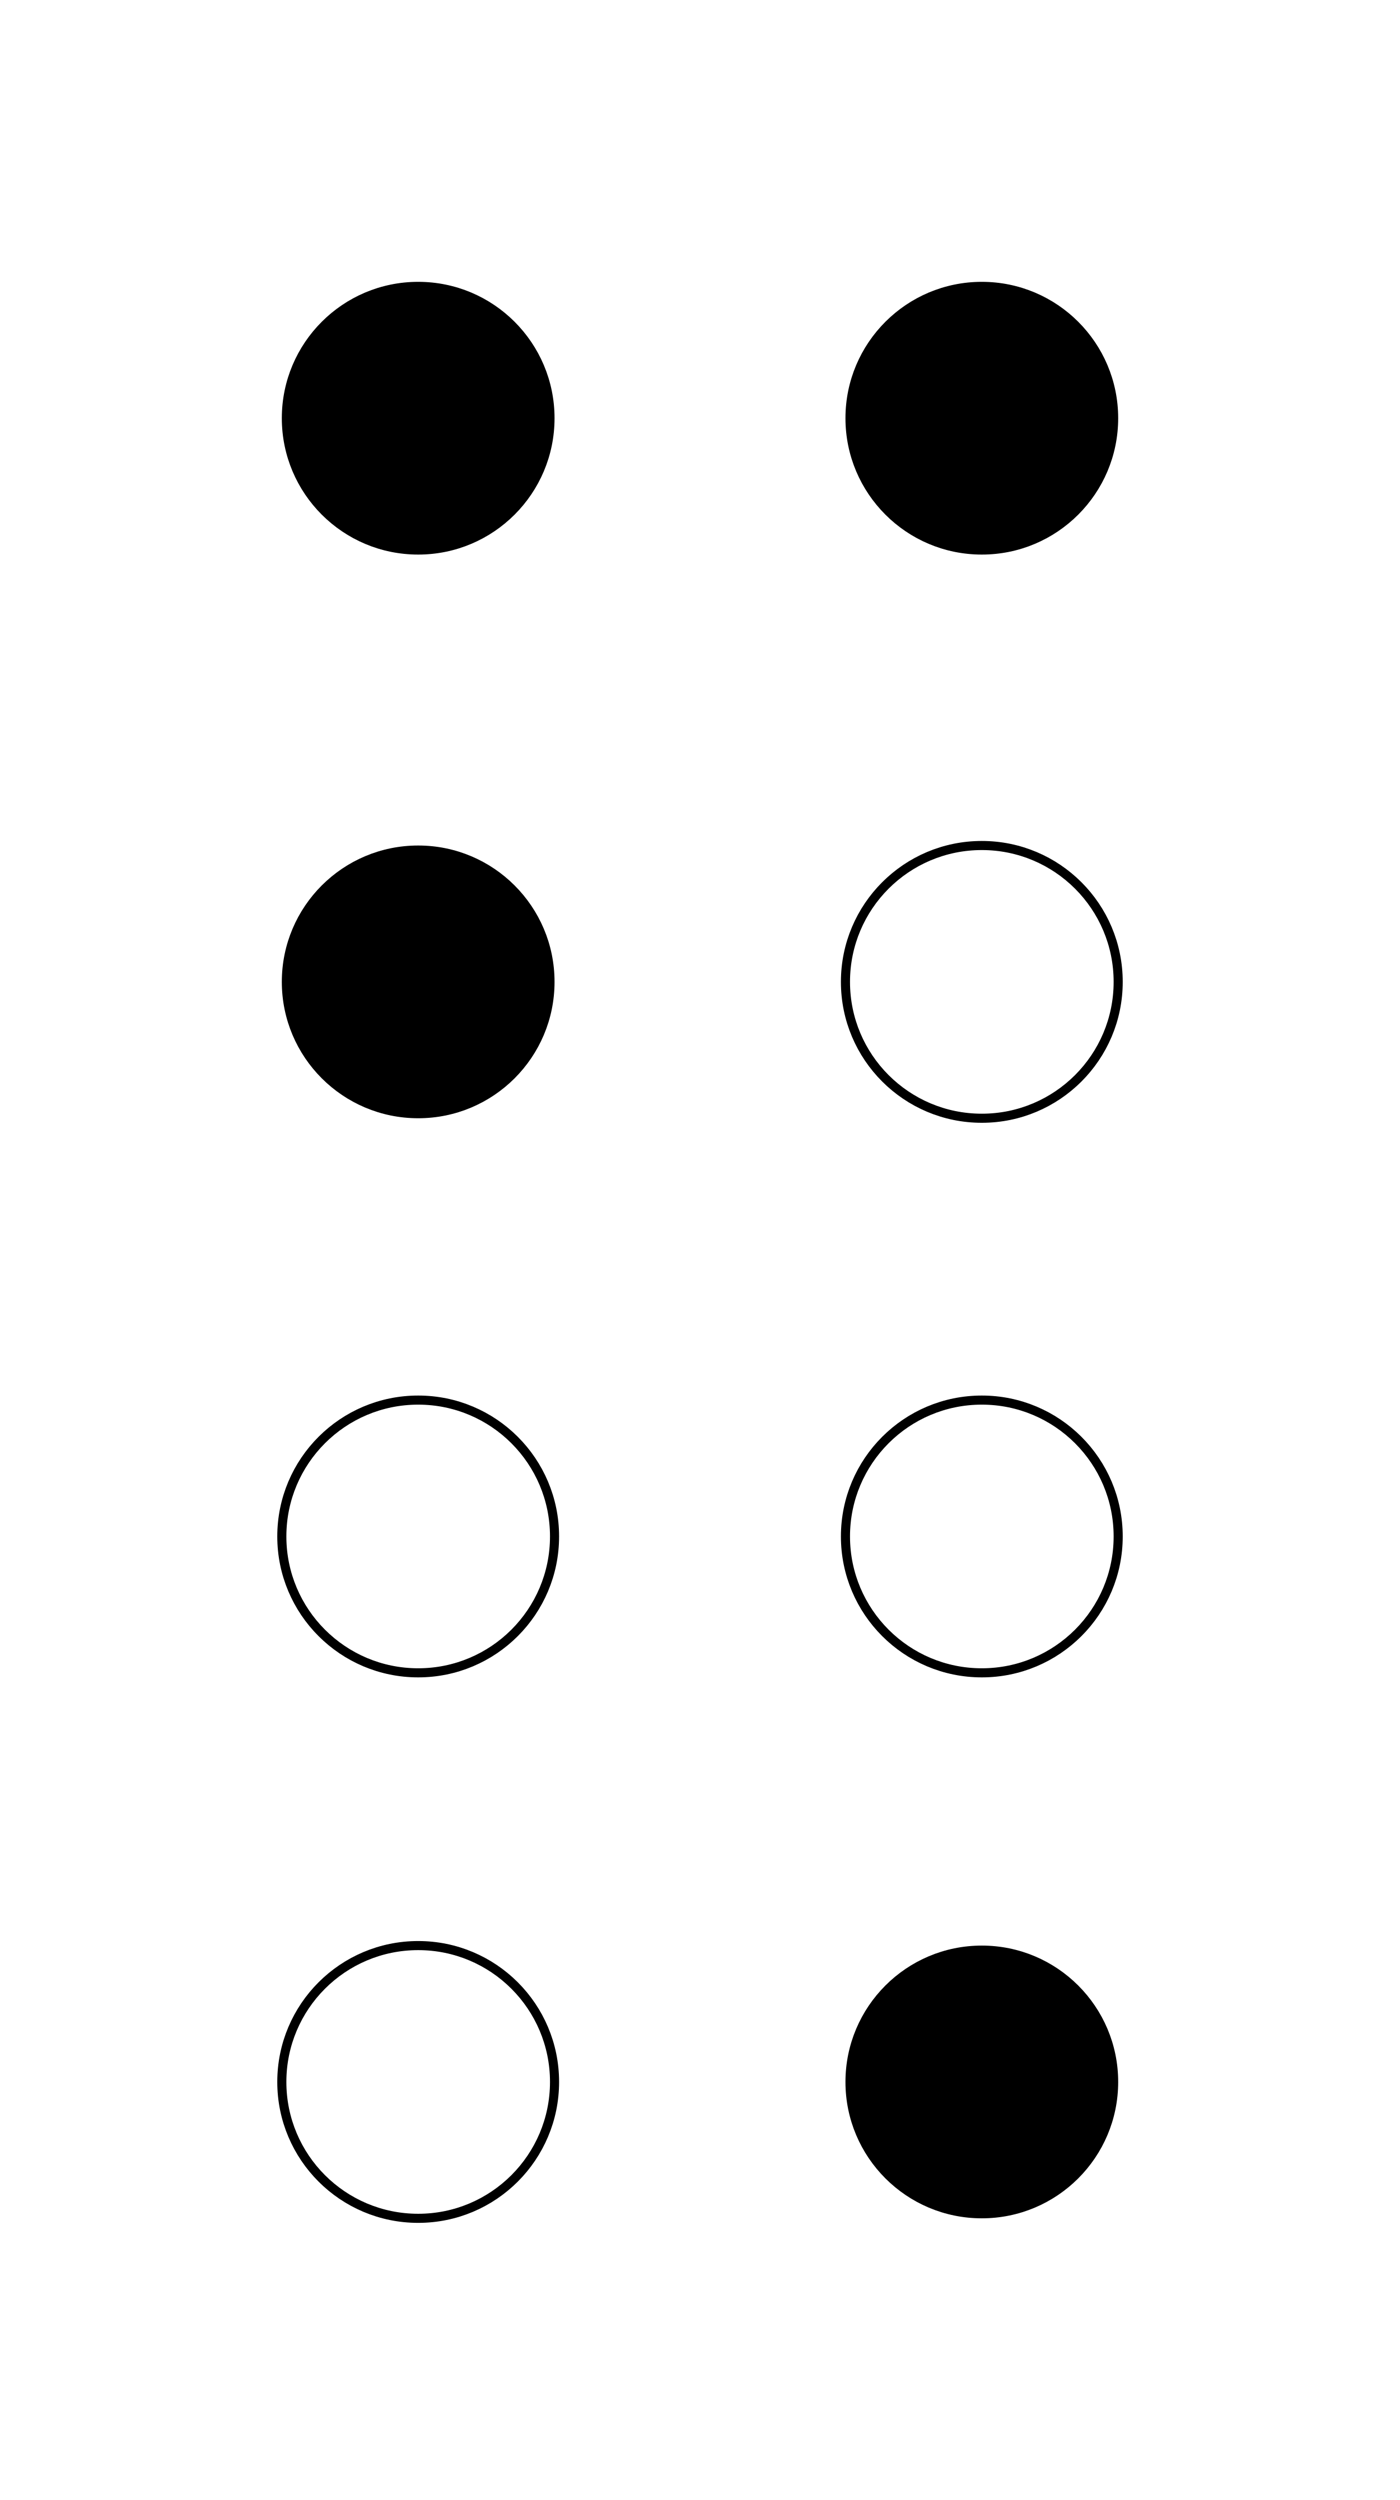 <svg width="154" height="275" xmlns="http://www.w3.org/2000/svg">
<g fill="black">
 <circle cx="46" cy="46" r="15" id="1"/>
 <circle cx="46" cy="108" r="15" id="2"/>
 <circle cx="108" cy="46" r="15" id="4"/>
 <circle cx="108" cy="229" r="15" id="8"/>
</g>
<g stroke="black" fill="none">
 <circle cx="46" cy="169" r="15" id="3"/>
 <circle cx="108" cy="108" r="15" id="5"/>
 <circle cx="108" cy="169" r="15" id="6"/>
 <circle cx="46" cy="229" r="15" id="7"/>
</g>
</svg>